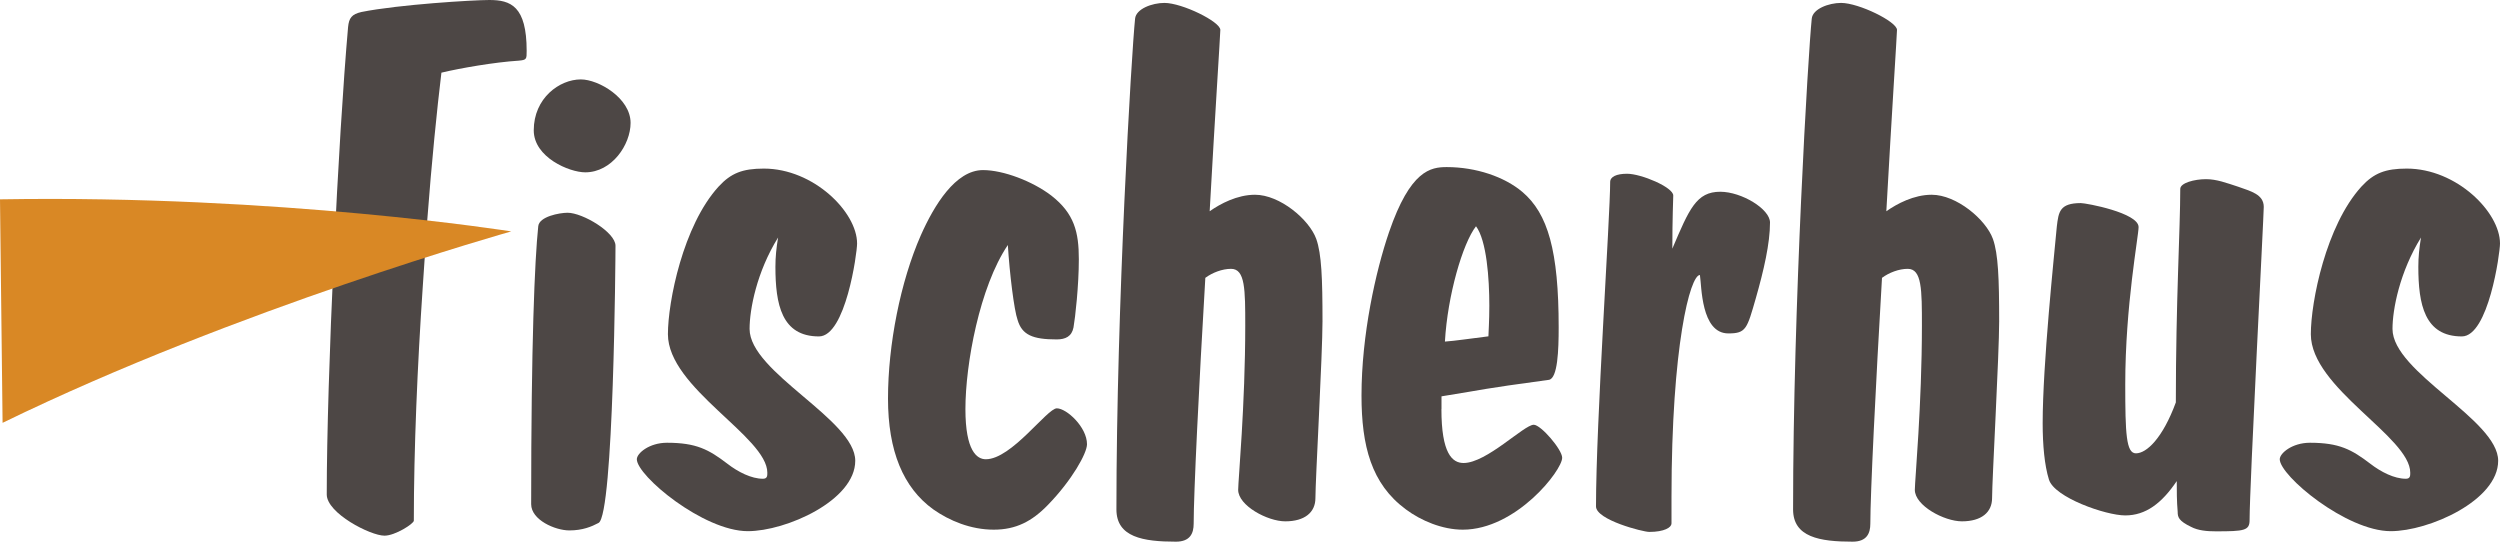 <?xml version="1.0" encoding="utf-8"?>
<!-- Generator: Adobe Illustrator 26.2.1, SVG Export Plug-In . SVG Version: 6.00 Build 0)  -->
<svg version="1.1" id="Ebene_1" xmlns="http://www.w3.org/2000/svg" xmlns:xlink="http://www.w3.org/1999/xlink" x="0px" y="0px"
	 viewBox="0 0 300 65" style="enable-background:new 0 0 300 65;" xml:space="preserve">
<style type="text/css">
	.st0{fill:#4D4745;}
	.st1{fill:#D98825;}
</style>
<g>
	<g>
		<path class="st0" d="M50.73,34.43c-0.64,9.44-1.07,19.51-1.07,28.05c0,0.36-2.24,1.8-3.52,1.8c-1.7,0-6.93-2.7-6.93-4.94
			c0-14.12,1.39-42.89,2.56-56.1c0.11-1.08,0.43-1.53,1.6-1.8C47.85,0.54,56.8,0,58.72,0c2.56,0,4.48,0.72,4.48,6.11
			c0,0.99,0,1.08-0.96,1.17c-2.88,0.18-7.03,0.9-9.27,1.44c-0.53,4.4-1.17,10.7-1.7,17.71"/>
		<path class="st0" d="M68.32,63.65c-1.7,0-4.58-1.26-4.58-3.15c0-19.33,0.42-29.22,0.85-33.35c0.11-1.17,2.56-1.62,3.52-1.62
			c1.81,0,5.75,2.34,5.75,3.96c0,1.26-0.21,32.28-2.03,33.26C70.98,63.2,69.91,63.65,68.32,63.65z M64.05,15.64
			c0-3.87,3.09-6.11,5.65-6.11c2.13,0,5.97,2.25,5.97,5.22c0,2.61-2.24,5.93-5.44,5.93C68.32,20.68,64.05,18.88,64.05,15.64z"/>
		<path class="st0" d="M89.95,39.47c0,5.22,12.68,10.88,12.68,15.82c0,4.77-8.31,8.45-12.89,8.45c-5.33,0-13.32-6.65-13.32-8.63
			c0-0.72,1.49-1.98,3.62-1.98c3.52,0,5.01,0.81,7.25,2.52c1.28,0.99,2.88,1.8,4.26,1.8c0.53,0,0.53-0.36,0.53-0.72
			c0-4.32-11.93-10.16-11.93-16.63c0-3.87,1.81-13.03,6.08-17.71c1.49-1.62,2.88-2.16,5.43-2.16c5.97,0,11.19,5.22,11.19,8.99
			c0,1.17-1.38,11.15-4.58,11.15c-4.48,0-5.22-3.86-5.22-8.36c0-1.17,0.11-2.25,0.32-3.51C90.8,32.64,89.95,37.13,89.95,39.47z"/>
		<path class="st0" d="M115.85,49.09c0,5.03,1.38,6.02,2.45,6.02c3.09,0,7.35-6.11,8.52-6.11c1.17,0,3.62,2.25,3.62,4.31
			c0,1.08-1.81,4.32-4.69,7.28c-1.92,1.98-3.84,2.97-6.5,2.97c-2.77,0-5.33-1.08-7.25-2.43c-3.62-2.61-5.44-7.01-5.44-13.3
			c0-6.47,1.49-14.03,3.94-19.6c1.6-3.6,4.16-7.82,7.46-7.82c2.45,0,5.97,1.35,8.2,3.06c2.77,2.16,3.3,4.4,3.3,7.64
			c0,3.15-0.43,7.01-0.64,8.18c-0.21,1.08-0.96,1.44-2.02,1.44c-2.88,0-4.16-0.54-4.69-2.34c-0.42-1.17-0.96-5.57-1.17-8.99
			C117.55,34.43,115.85,43.69,115.85,49.09z"/>
		<path class="st0" d="M143.24,62.84c0,1.17-0.43,2.16-2.13,2.16c-3.94,0-7.14-0.54-7.14-3.87c0-24.36,1.81-54.75,2.24-58.89
			c0.11-1.17,2.03-1.89,3.52-1.89c2.13,0,6.71,2.25,6.71,3.24c0,0.45-0.64,10.25-1.28,21.76c1.28-0.9,3.3-1.98,5.44-1.98
			c2.98,0,6.5,2.96,7.35,5.3c0.64,1.8,0.75,4.76,0.75,9.89c0,3.96-0.85,19.06-0.85,21.21c0,1.71-1.28,2.79-3.62,2.79
			c-2.13,0-5.65-1.89-5.65-3.78c0-1.08,0.85-10.25,0.85-19.69c0-4.32,0-6.83-1.7-6.83c-1.06,0-2.24,0.45-3.09,1.08
			C143.87,46.3,143.24,59.25,143.24,62.84z"/>
		<path class="st0" d="M172.97,49.09c0,5.3,1.28,6.47,2.66,6.47c2.77,0,7.25-4.59,8.42-4.59c0.85,0,3.41,2.97,3.41,3.96
			c0,1.53-5.54,8.63-11.93,8.63c-2.45,0-5.01-1.08-6.82-2.43c-4.16-3.06-5.33-7.64-5.33-13.66c0-7.28,1.7-14.92,3.3-19.6
			c2.56-7.46,5.01-7.82,6.93-7.82c3.52,0,6.93,1.17,9.06,2.97c3.09,2.61,4.37,7.1,4.37,16.27c0,2.7-0.11,6.11-1.17,6.29
			c-8.63,1.17-7.25,1.08-12.89,1.98V49.09z M178.72,36.68c0-3.24-0.32-7.82-1.6-9.53c-1.6,2.07-3.41,8.27-3.73,13.84
			c1.28-0.09,2.99-0.36,5.22-0.63C178.62,39.83,178.72,38.57,178.72,36.68z"/>
		<path class="st0" d="M200.57,62.84c0,0.45-0.85,0.99-2.66,0.99c-0.75,0-6.39-1.44-6.39-3.06c0-10.07,1.7-34.79,1.7-38.93
			c0-0.63,0.75-0.99,2.03-0.99c1.7,0,5.54,1.62,5.54,2.61c0,0.27-0.11,2.79-0.11,6.38c2.03-4.77,2.88-6.83,5.75-6.83
			c2.56,0,5.97,2.07,5.97,3.69c0,2.52-0.75,5.75-1.7,9.08c-1.06,3.69-1.17,4.23-3.3,4.23c-3.3,0-3.2-5.75-3.41-7.01
			c-1.17,0-3.41,8.45-3.41,26.7V62.84z"/>
		<path class="st0" d="M224.44,62.84c0,1.17-0.43,2.16-2.13,2.16c-3.94,0-7.14-0.54-7.14-3.87c0-24.36,1.81-54.75,2.24-58.89
			c0.11-1.17,2.03-1.89,3.52-1.89c2.13,0,6.71,2.25,6.71,3.24c0,0.45-0.64,10.25-1.28,21.76c1.28-0.9,3.3-1.98,5.44-1.98
			c2.98,0,6.5,2.96,7.35,5.3c0.64,1.8,0.75,4.76,0.75,9.89c0,3.96-0.85,19.06-0.85,21.21c0,1.71-1.28,2.79-3.62,2.79
			c-2.13,0-5.65-1.89-5.65-3.78c0-1.08,0.85-10.25,0.85-19.69c0-4.32,0-6.83-1.7-6.83c-1.06,0-2.24,0.45-3.09,1.08
			C225.08,46.3,224.44,59.25,224.44,62.84z"/>
		<path class="st0" d="M255.03,61.85c-2.34,0-8.52-2.16-9.16-4.31c-0.53-1.71-0.75-4.14-0.75-6.74c0-7.1,1.38-20.14,1.7-23.64
			c0.21-1.71,0.32-2.79,2.88-2.79c0.64,0,6.93,1.17,6.93,2.88c0,1.08-1.6,9.44-1.6,18.88c0,5.93,0.11,8.27,1.28,8.27
			c1.28,0,3.2-1.8,4.79-6.11c0-12.22,0.53-20.77,0.53-25.62c0-0.72,1.7-1.17,3.09-1.17c1.28,0,2.45,0.45,3.84,0.9
			c1.49,0.54,3.09,0.9,3.09,2.43c0,1.08-1.7,33.44-1.7,37.58c0,1.26-0.64,1.35-4.05,1.35c-1.06,0-2.13-0.09-2.98-0.54
			c-1.49-0.72-1.6-1.17-1.6-1.8c-0.11-1.26-0.11-2.52-0.11-3.69C259.4,60.41,257.48,61.85,255.03,61.85z"/>
		<path class="st0" d="M287.1,39.47c0,5.22,12.68,10.88,12.68,15.82c0,4.77-8.31,8.45-12.89,8.45c-5.33,0-13.32-6.65-13.32-8.63
			c0-0.72,1.49-1.98,3.62-1.98c3.52,0,5.01,0.81,7.25,2.52c1.28,0.99,2.88,1.8,4.26,1.8c0.53,0,0.53-0.36,0.53-0.72
			c0-4.32-11.93-10.16-11.93-16.63c0-3.87,1.81-13.03,6.07-17.71c1.49-1.62,2.88-2.16,5.44-2.16c5.97,0,11.19,5.22,11.19,8.99
			c0,1.17-1.39,11.15-4.58,11.15c-4.48,0-5.22-3.86-5.22-8.36c0-1.17,0.11-2.25,0.32-3.51C287.96,32.64,287.1,37.13,287.1,39.47z"/>
	</g>
	<path class="st1" d="M61.35,27.77c0,0-32.86,9.23-61.04,22.97L0,23.92C33.65,23.36,61.35,27.77,61.35,27.77z"/>
</g>
</svg>
